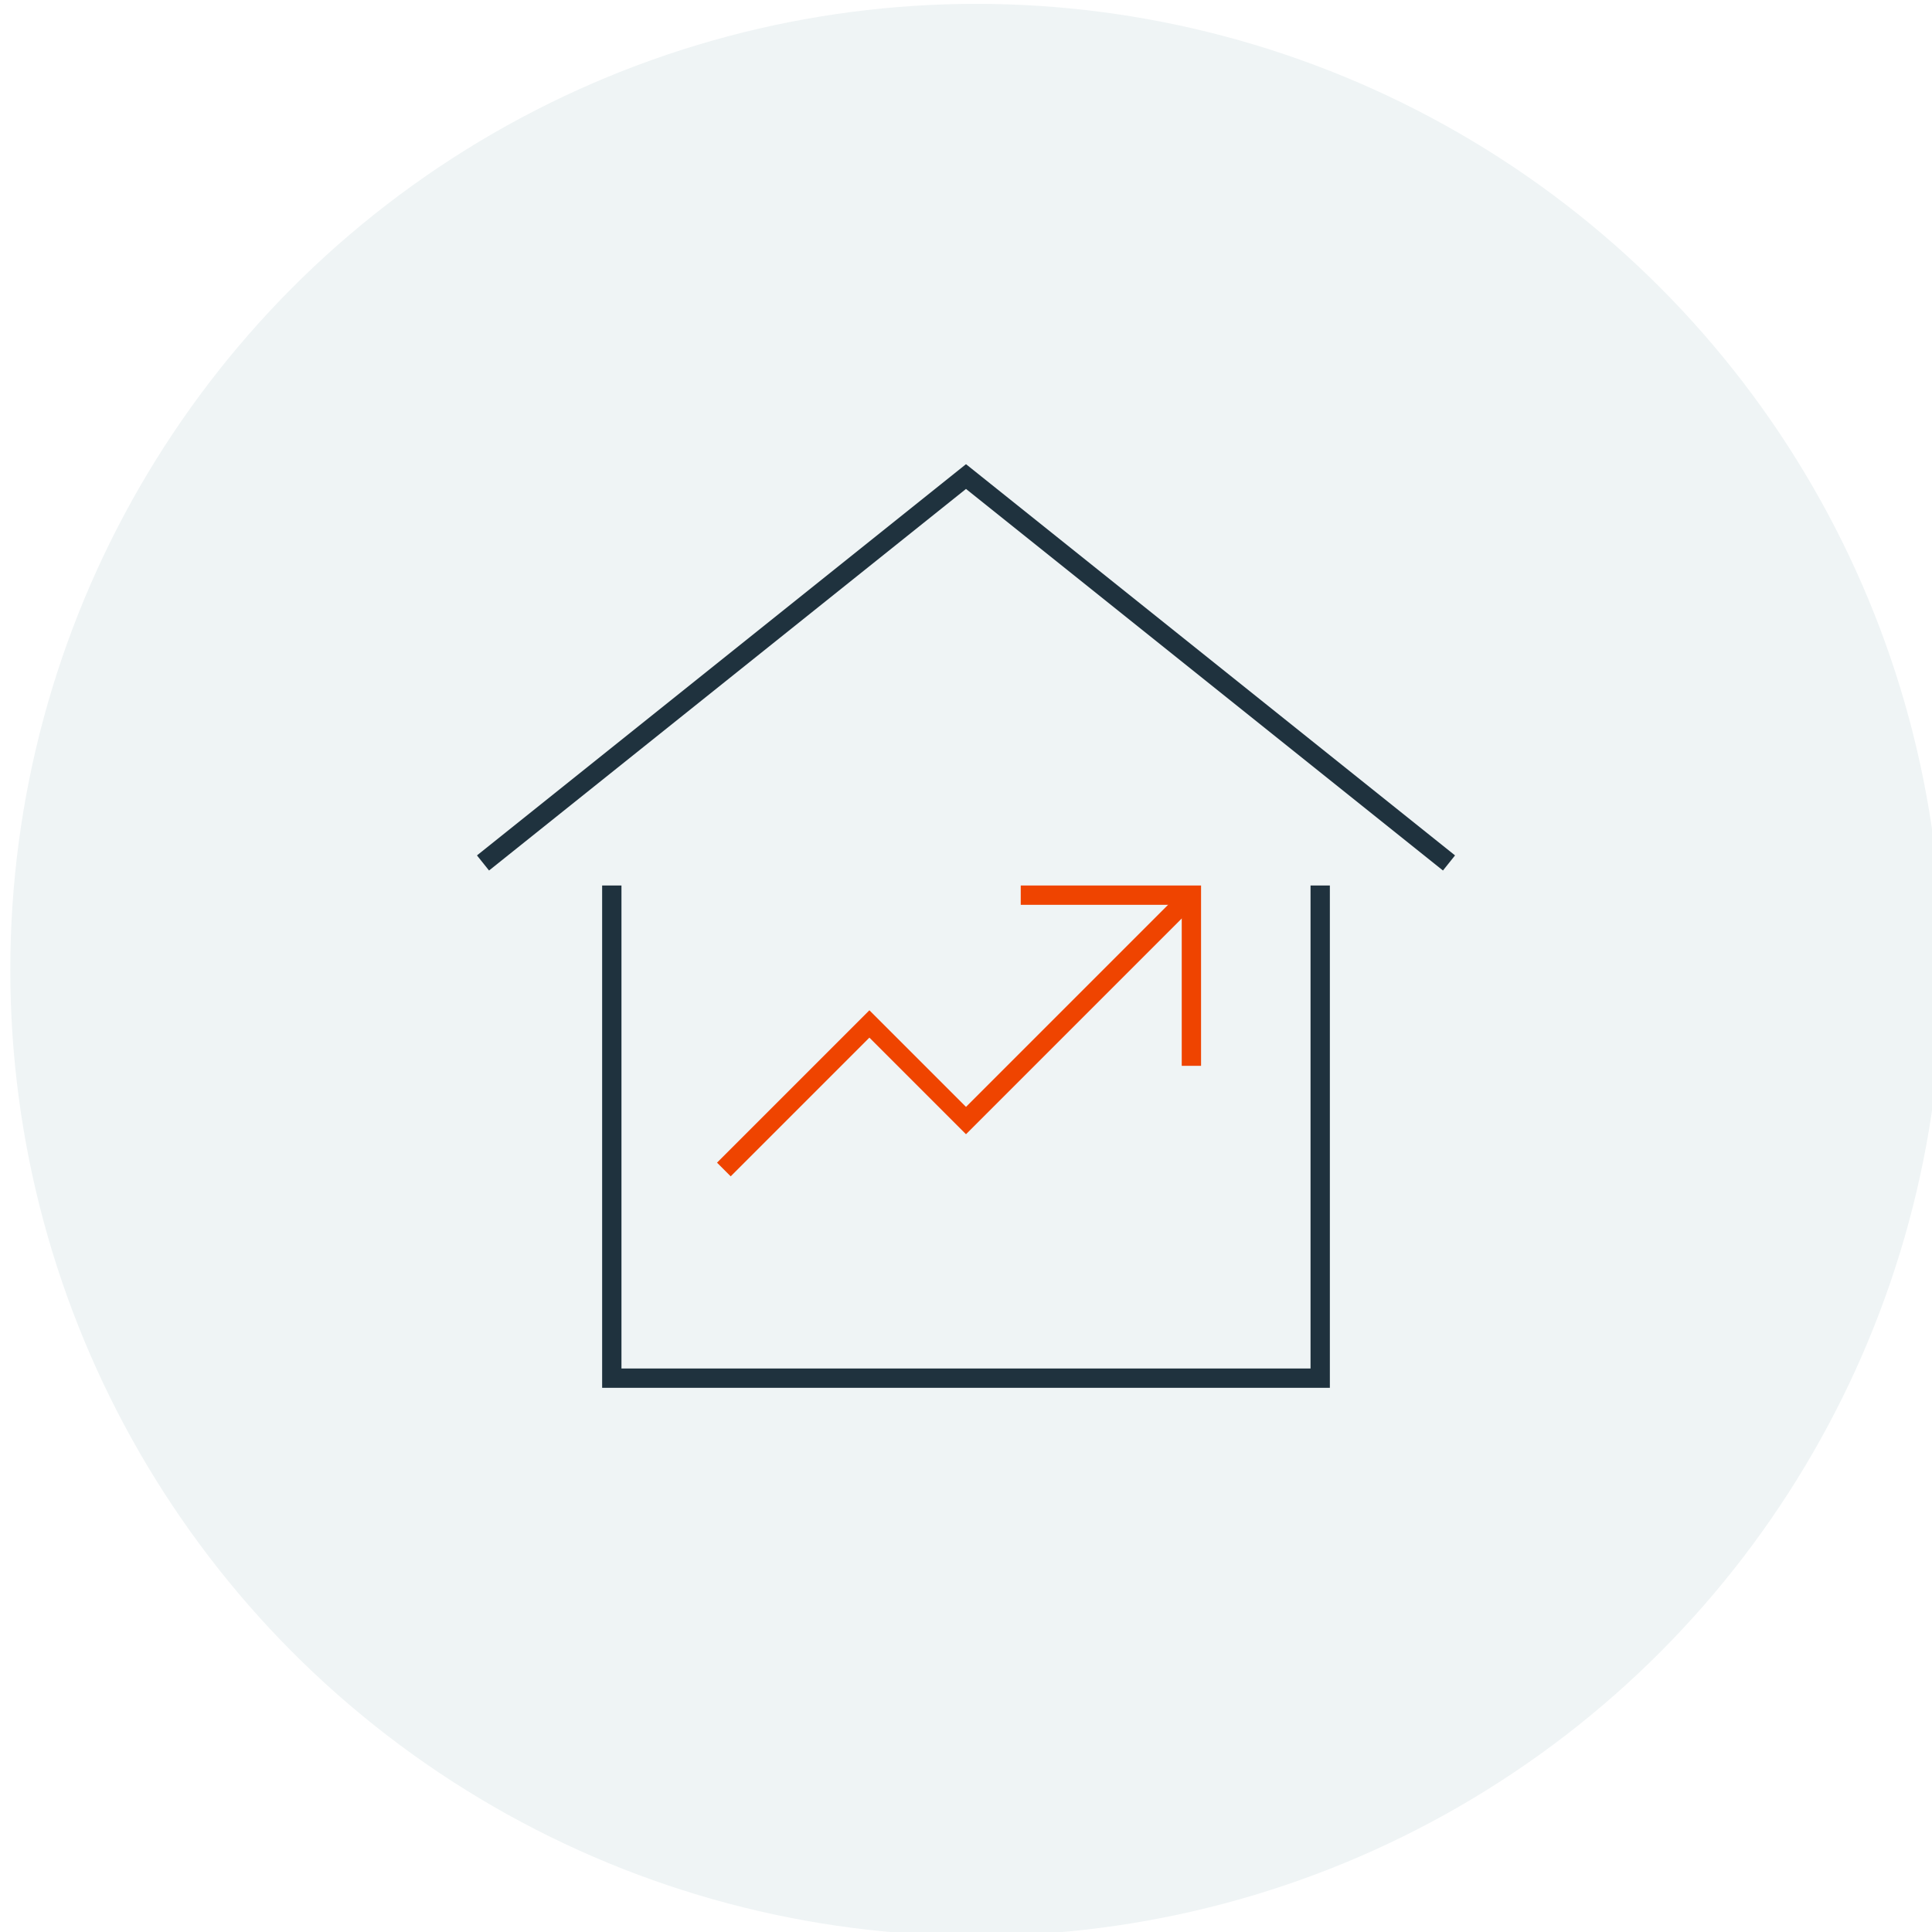 <?xml version="1.0" encoding="utf-8"?>
<!-- Generator: Adobe Illustrator 26.0.3, SVG Export Plug-In . SVG Version: 6.00 Build 0)  -->
<svg version="1.1" id="Layer_1" xmlns="http://www.w3.org/2000/svg" xmlns:xlink="http://www.w3.org/1999/xlink" x="0px" y="0px"
	 viewBox="0 0 150 150" style="enable-background:new 0 0 150 150;" xml:space="preserve">
<style type="text/css">
	.st0{fill:#eff4f5;}
	.st1{fill:none;stroke:#1f323e;stroke-width:1.5;stroke-miterlimit:10;}
	.st2{fill:none;stroke:#1f323e;stroke-width:1.5;stroke-linecap:square;stroke-miterlimit:10;}
	.st3{fill:none;stroke:#EF4400;stroke-width:1.5;stroke-miterlimit:10;}
	.st4{fill:none;stroke:#EF4400;stroke-width:1.5;stroke-linecap:square;stroke-miterlimit:10;}
</style>
<circle class="st0" cx="75.8" cy="75.3" r="75"/>
<g>
	<polyline class="st1" points="37.5,67 75,37 112.5,67 	"/>
	<polyline class="st2" points="47.5,69.5 47.5,107 102.5,107 102.5,69.5 	"/>
	<polyline class="st3" points="56.2,90.8 67.5,79.5 75,87 92.5,69.5 	"/>
	<polyline class="st4" points="80,69.5 92.5,69.5 92.5,82 	"/>
</g>
</svg>
